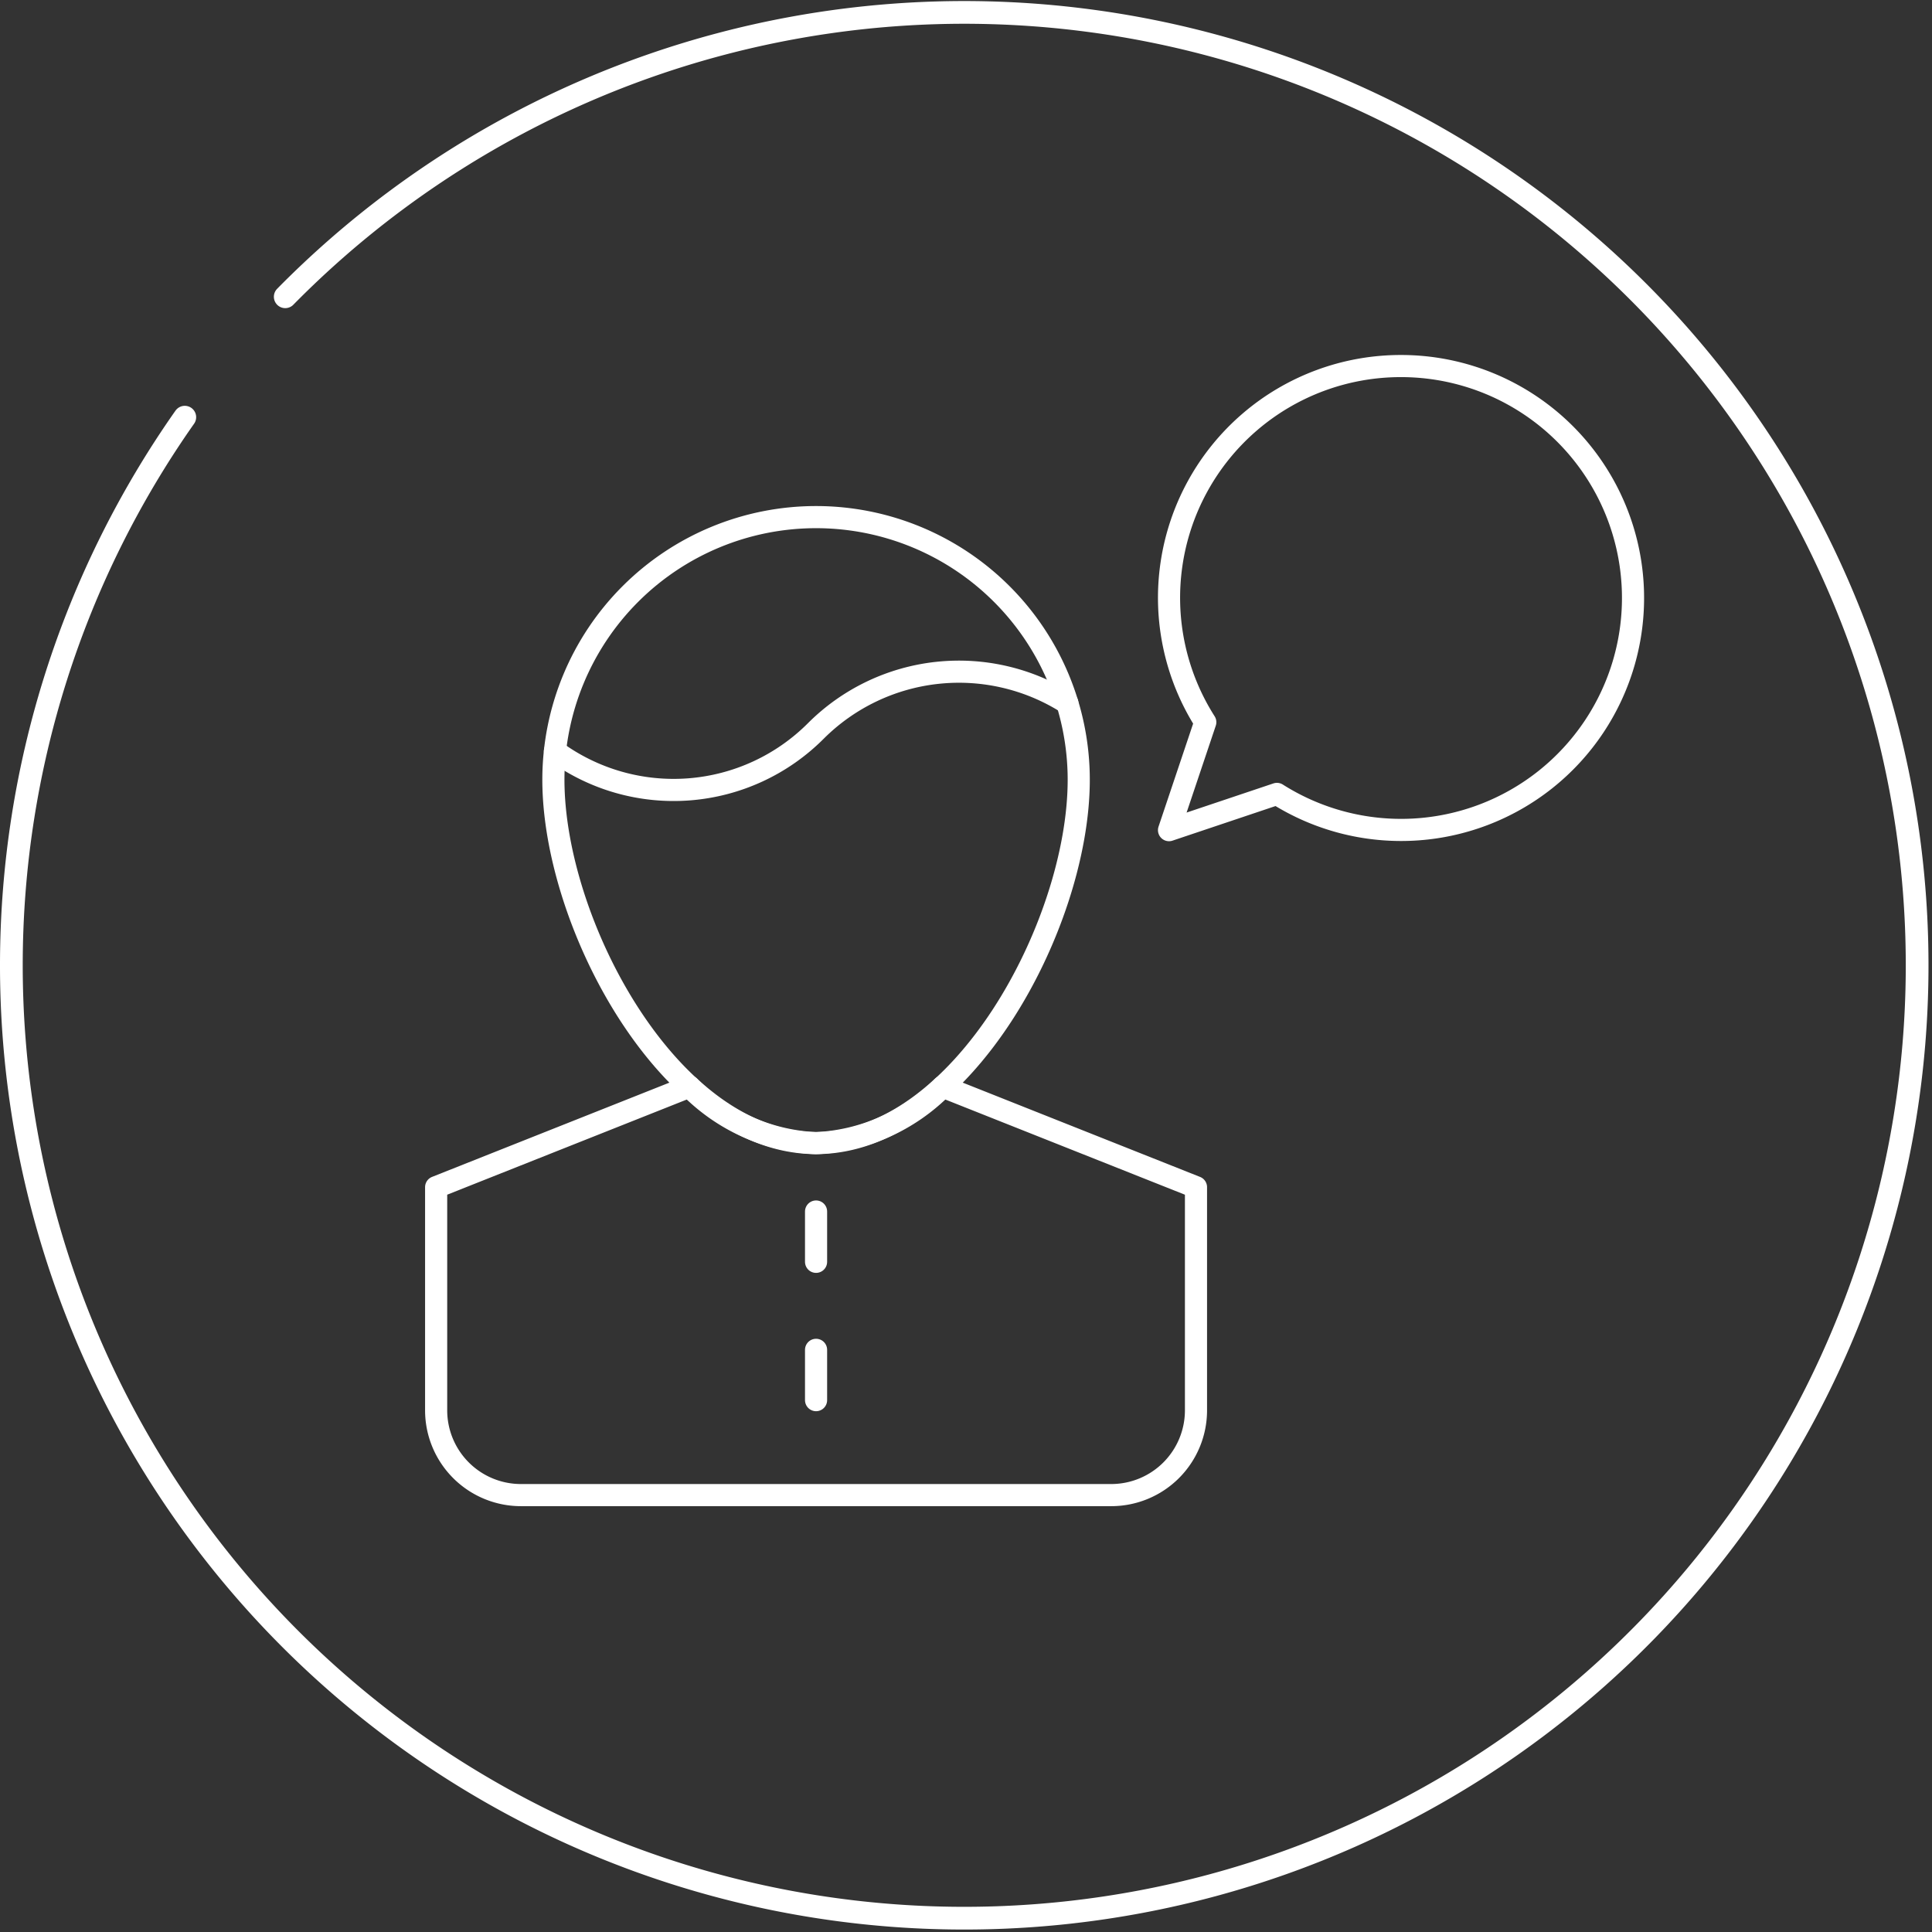 <svg xmlns="http://www.w3.org/2000/svg" width="83.988" height="83.988" viewBox="0 0 83.988 83.988">
  <rect x="0" y="0" width="83.988" height="83.988" fill="#333333" stroke="none"/>
  <g id="グループ_2352" data-name="グループ 2352" transform="translate(-758.006 -4405.006)">
    <g id="アートワーク_58" data-name="アートワーク 58" transform="translate(802.983 4445.459)">
      <g id="グループ_1432" data-name="グループ 1432" transform="translate(-26.017 -24.54)">
        <path id="パス_3260" data-name="パス 3260" d="M27.769,17.65c0,6.306-5.113,15.792-11.419,15.792S4.931,23.956,4.931,17.65a11.419,11.419,0,1,1,22.838,0Z" transform="translate(0.166 0.336)" fill="none" stroke="#fff" stroke-linecap="round" stroke-linejoin="round" stroke-width="0.962"/>
        <path id="パス_3261" data-name="パス 3261" d="M4.991,15.624a8.731,8.731,0,0,0,11.35-.886,8.8,8.8,0,0,1,10.924-1.2" transform="translate(0.174 1.116)" fill="none" stroke="#fff" stroke-linecap="round" stroke-linejoin="round" stroke-width="0.962"/>
        <path id="パス_3262" data-name="パス 3262" d="M33.457,32.49v9.7a3.685,3.685,0,0,1-3.684,3.685H4.11A3.686,3.686,0,0,1,.425,42.189v-9.7l11.011-4.373a8.212,8.212,0,0,0,5.5,2.46,8.258,8.258,0,0,0,5.511-2.46Z" transform="translate(-0.425 3.207)" fill="none" stroke="#fff" stroke-linecap="round" stroke-linejoin="round" stroke-width="0.962"/>
        <line id="線_119" data-name="線 119" y2="2.187" transform="translate(16.516 36.754)" fill="none" stroke="#fff" stroke-linecap="round" stroke-linejoin="round" stroke-width="0.962"/>
        <line id="線_120" data-name="線 120" y2="2.187" transform="translate(16.516 42.767)" fill="none" stroke="#fff" stroke-linecap="round" stroke-linejoin="round" stroke-width="0.962"/>
        <path id="パス_3263" data-name="パス 3263" d="M38.678.425a10.073,10.073,0,0,0-8.511,15.482L28.591,20.6l4.691-1.575a10.083,10.083,0,1,0,5.4-18.6Z" transform="translate(3.269 -0.425)" fill="none" stroke="#fff" stroke-linecap="round" stroke-linejoin="round" stroke-width="0.962"/>
      </g>
    </g>
    <g id="アートワーク_66" data-name="アートワーク 66" transform="translate(800 4447)">
      <path id="パス_3431" data-name="パス 3431" d="M11.906,12.407a41.424,41.424,0,1,1-4.367,5.235" transform="translate(-41.5 -41.5)" fill="none" stroke="#fff" stroke-linecap="round" stroke-miterlimit="10" stroke-width="0.988"/>
    </g>
  </g>
</svg>
